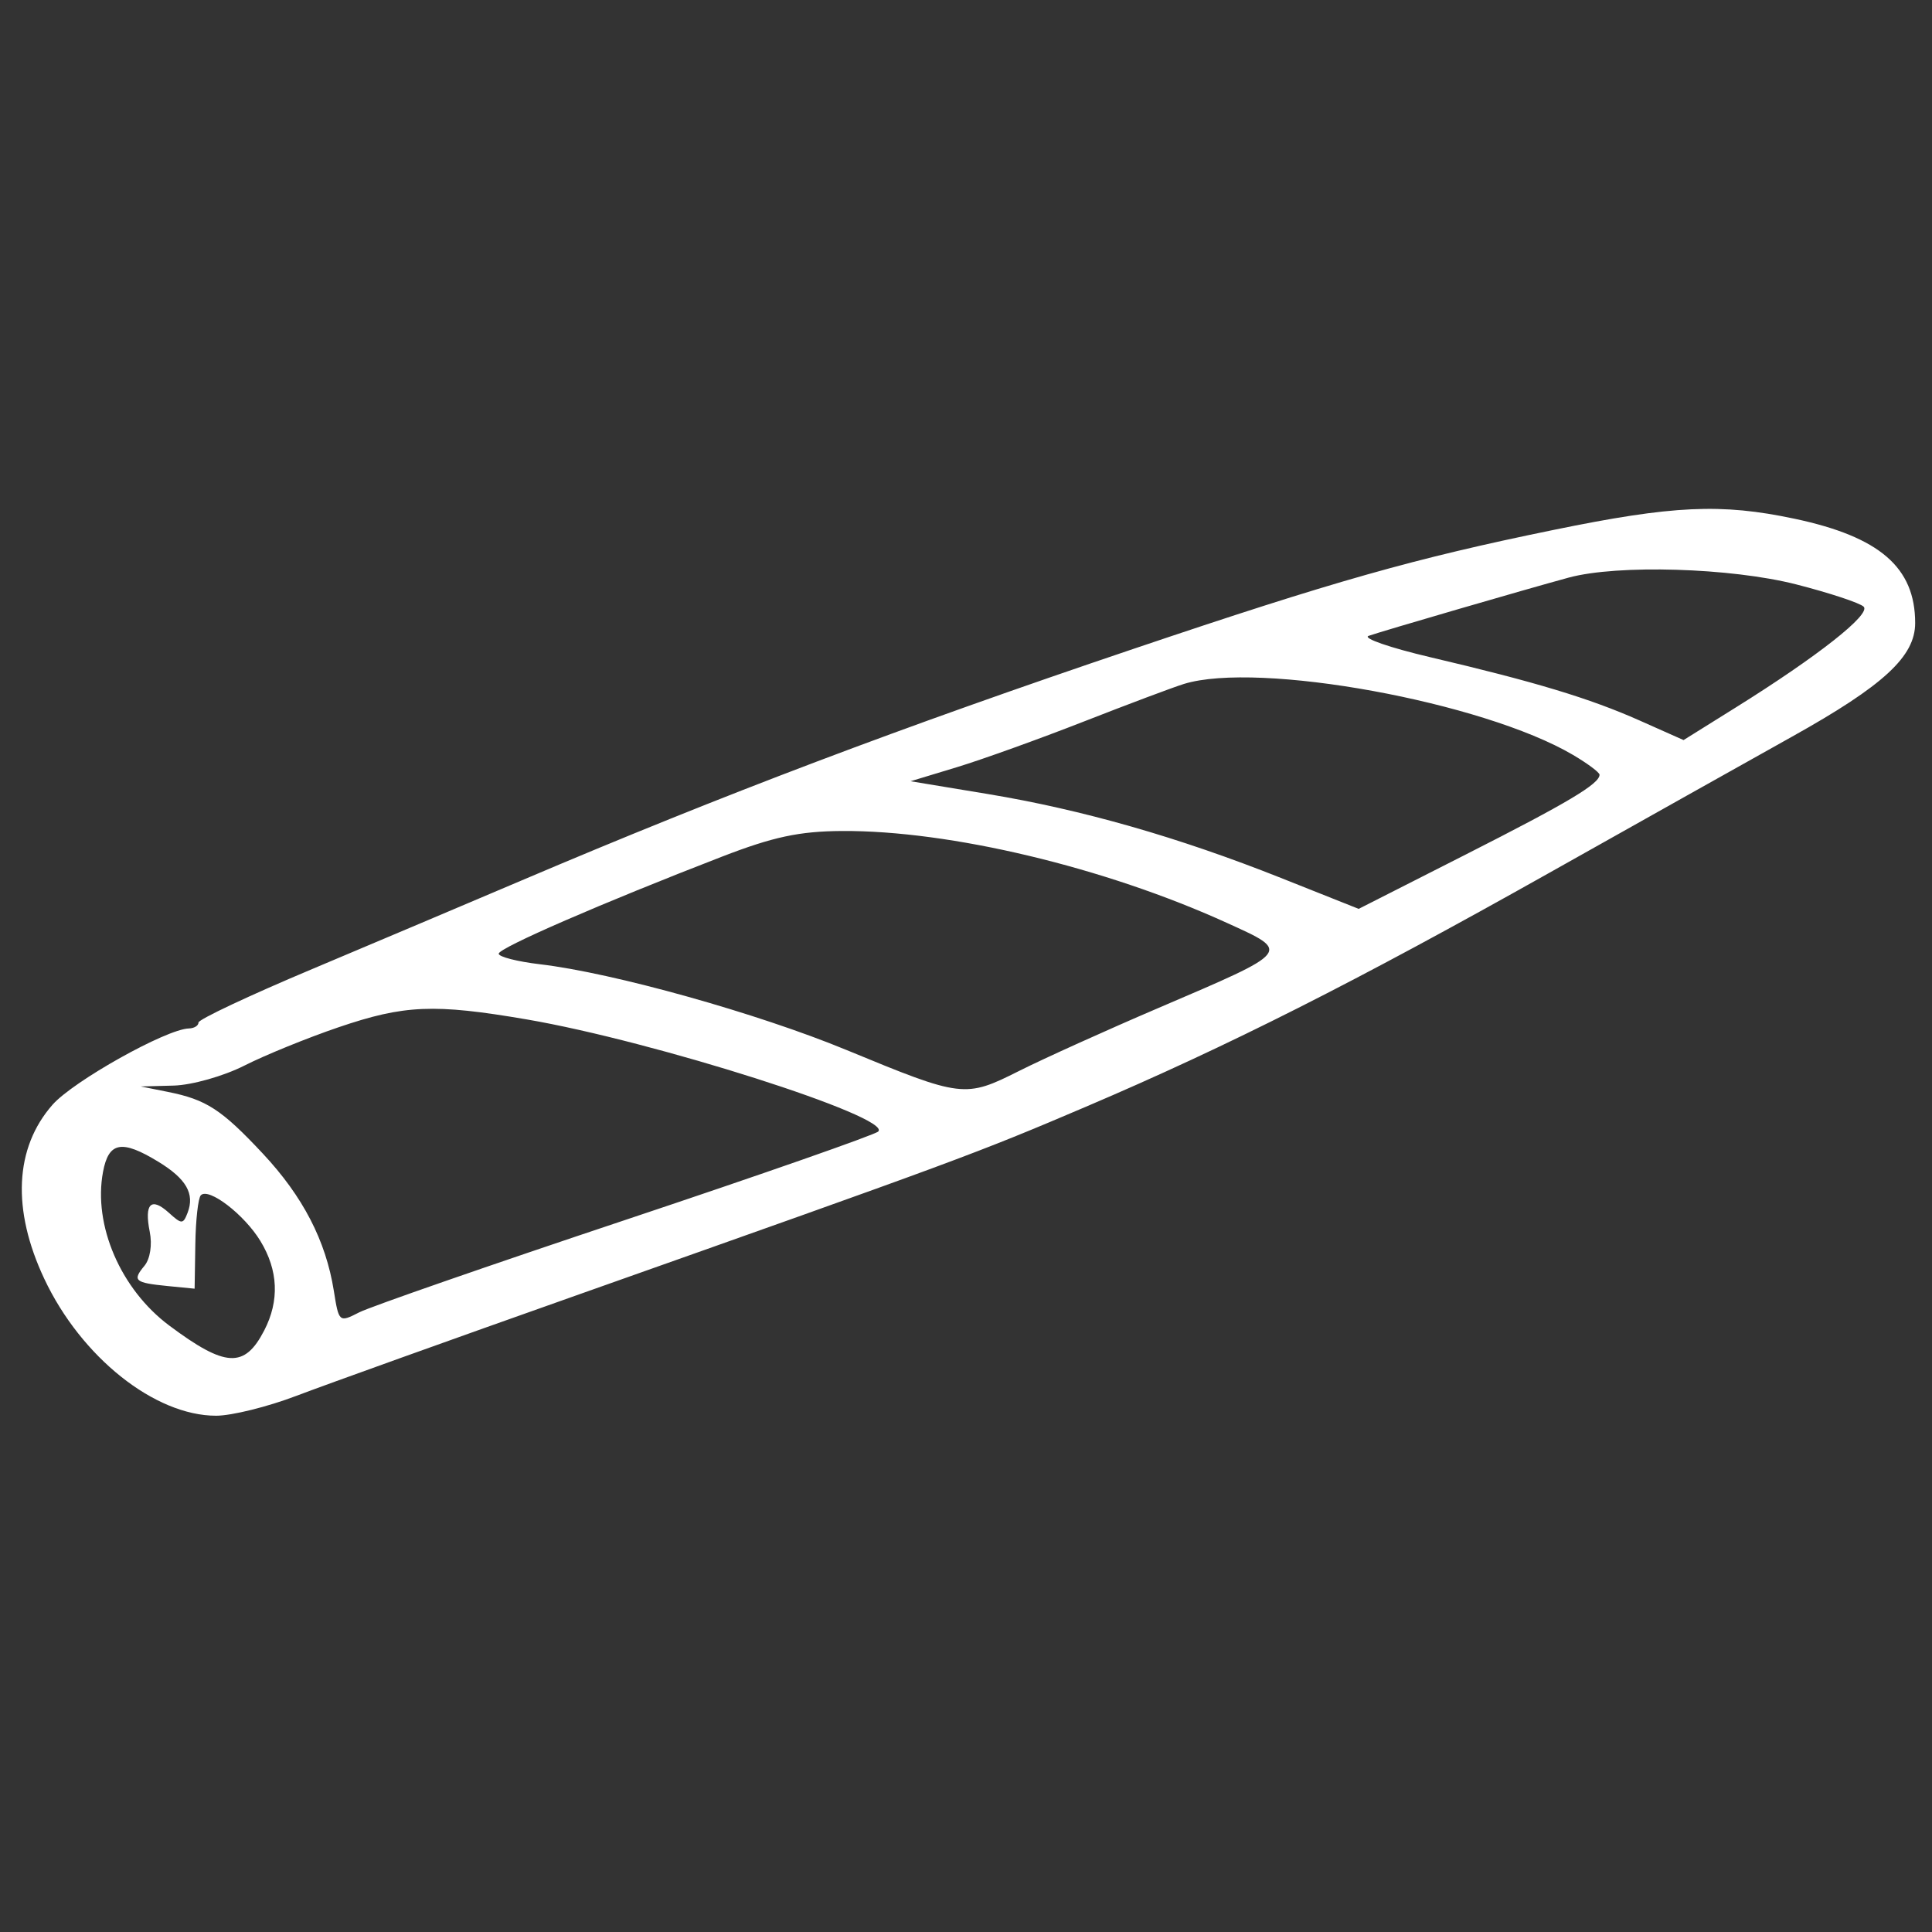 <svg width="49" height="49" viewBox="0 0 49 49" fill="none" xmlns="http://www.w3.org/2000/svg">
<rect x="0" y="0" width="49" height="49" fill="#333333" stroke="none"/>
<path fill-rule="evenodd" clip-rule="evenodd" d="M39.397 13.441C35.859 14.166 33.843 14.737 28.756 16.454C22.837 18.452 18.367 20.144 13.234 22.328C11.892 22.899 9.497 23.912 7.914 24.579C6.33 25.245 5.034 25.855 5.034 25.934C5.034 26.014 4.924 26.081 4.79 26.084C4.219 26.099 1.859 27.419 1.331 28.02C0.371 29.114 0.297 30.679 1.123 32.433C2.057 34.419 3.924 35.906 5.481 35.906C5.875 35.906 6.791 35.679 7.519 35.401C8.246 35.124 11.433 33.98 14.601 32.859C24.301 29.426 24.767 29.253 27.54 28.07C31.154 26.529 34.387 24.896 39.299 22.134C41.554 20.866 44.322 19.314 45.449 18.684C47.774 17.387 48.573 16.649 48.573 15.802C48.573 14.392 47.673 13.614 45.512 13.156C43.651 12.762 42.431 12.818 39.397 13.441ZM39.787 14.649C38.704 14.943 35.034 16.012 34.711 16.127C34.55 16.185 35.253 16.428 36.273 16.668C38.935 17.293 40.316 17.71 41.585 18.274L42.699 18.77L44.025 17.942C46.105 16.644 47.457 15.578 47.267 15.387C47.172 15.293 46.403 15.038 45.557 14.822C43.904 14.399 41.028 14.313 39.787 14.649ZM30.025 17.347C29.756 17.43 28.614 17.859 27.487 18.3C26.359 18.742 24.91 19.263 24.265 19.459L23.094 19.814L25.046 20.137C27.444 20.534 29.89 21.234 32.486 22.266L34.459 23.051L37.172 21.674C39.77 20.356 40.568 19.88 40.568 19.649C40.568 19.591 40.266 19.365 39.896 19.147C37.615 17.802 31.915 16.762 30.025 17.347ZM18.31 21.727C15.274 22.901 12.648 24.042 12.648 24.188C12.648 24.267 13.12 24.388 13.696 24.456C15.554 24.674 19.215 25.699 21.476 26.633C24.402 27.842 24.475 27.851 25.846 27.162C26.48 26.844 28.068 26.126 29.375 25.567C32.781 24.109 32.748 24.149 31.118 23.407C28.022 21.997 24.087 21.058 21.351 21.076C20.271 21.083 19.608 21.225 18.31 21.727ZM8.583 26.055C7.796 26.323 6.723 26.76 6.198 27.026C5.669 27.294 4.868 27.52 4.406 27.533L3.569 27.555L4.253 27.692C5.234 27.888 5.617 28.137 6.667 29.259C7.683 30.345 8.263 31.466 8.466 32.734C8.594 33.539 8.601 33.545 9.109 33.285C9.391 33.141 12.434 32.084 15.87 30.937C19.306 29.79 22.188 28.782 22.274 28.698C22.641 28.338 16.582 26.406 13.355 25.854C11.008 25.453 10.257 25.485 8.583 26.055ZM2.613 29.72C2.359 31.073 3.059 32.699 4.294 33.62C5.719 34.684 6.202 34.709 6.701 33.744C7.091 32.99 7.058 32.218 6.604 31.474C6.196 30.804 5.295 30.112 5.094 30.314C5.026 30.381 4.963 30.942 4.954 31.561L4.936 32.684L4.253 32.617C3.413 32.534 3.351 32.479 3.664 32.103C3.808 31.929 3.864 31.57 3.798 31.242C3.655 30.527 3.831 30.35 4.282 30.758C4.609 31.054 4.644 31.054 4.758 30.758C4.943 30.276 4.725 29.897 4.015 29.464C3.087 28.898 2.756 28.959 2.613 29.72Z" fill="#ffffff"/>
</svg>
